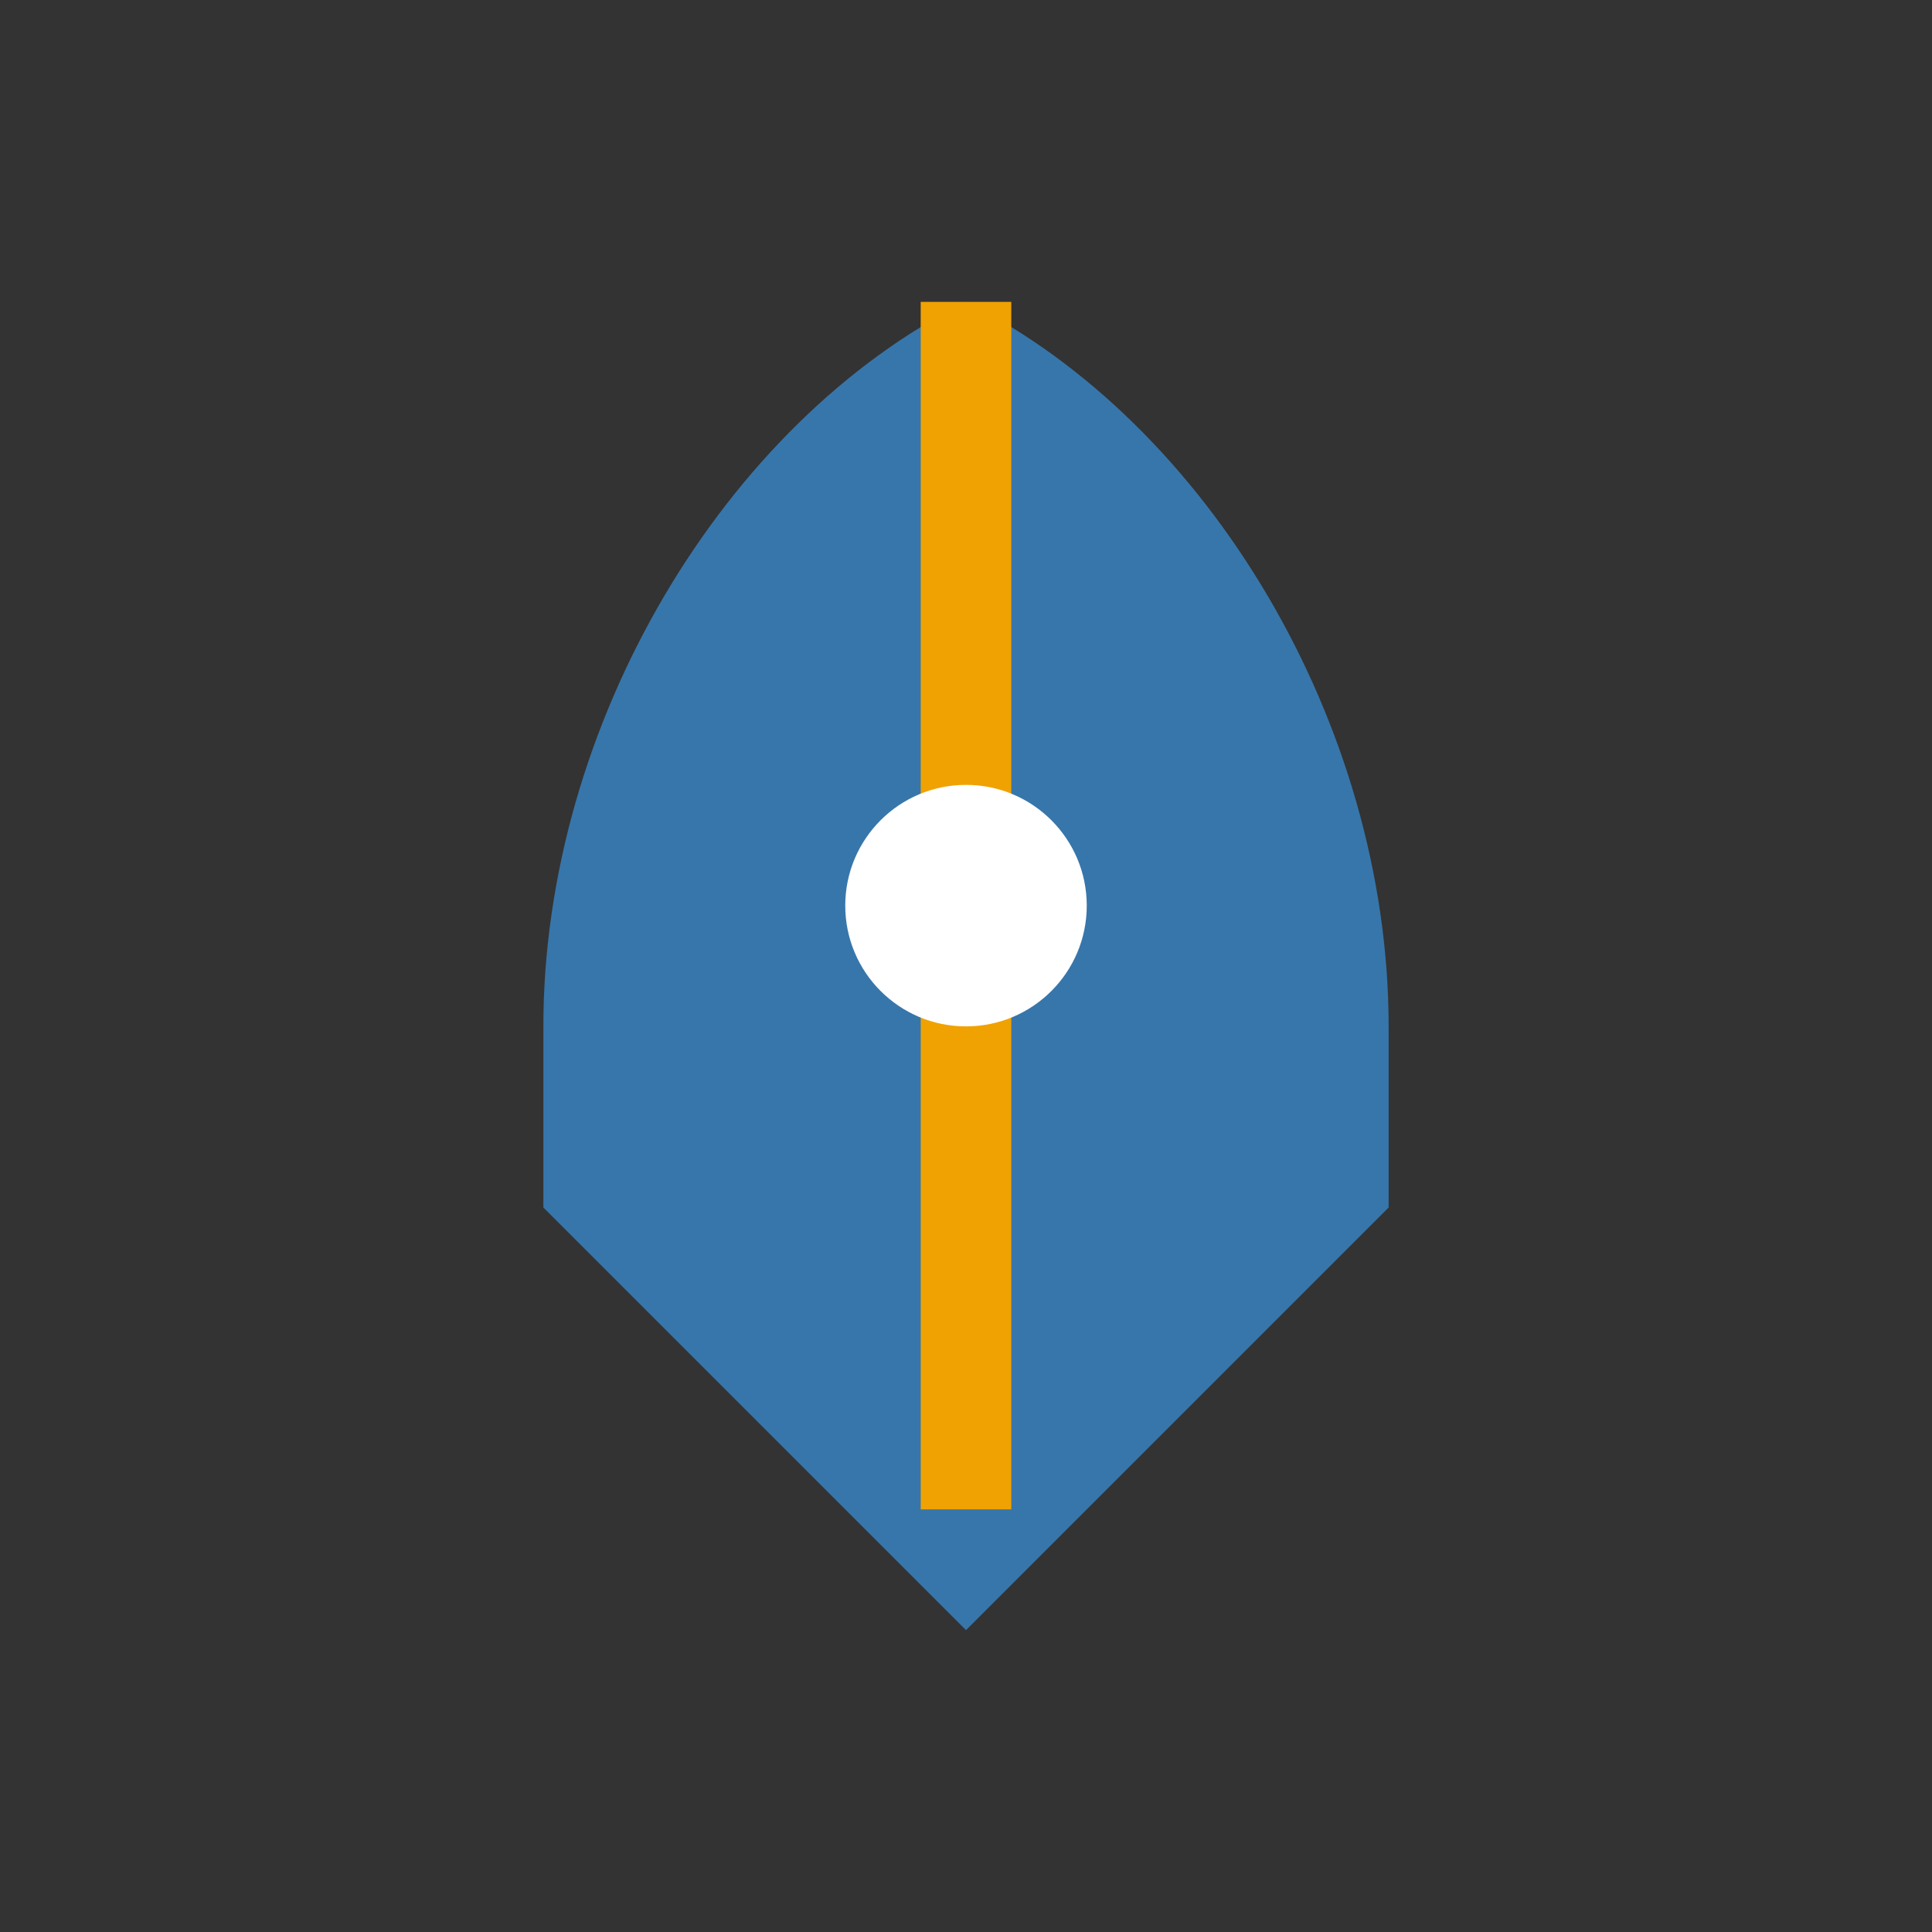 <?xml version="1.0" encoding="UTF-8"?>
<svg xmlns="http://www.w3.org/2000/svg" width="32" height="32" viewBox="0 0 32 32"><rect x="0" y="0" width="32" height="32" fill="#333333" stroke="none"/><path d="M16 5c4 2 7 7 7 12v3l-7 7-7-7v-3c0-5 3-10 7-12z" fill="#3776AB"/><path d="M16 5v20" stroke="#F0A202" stroke-width="1.5"/><circle cx="16" cy="15" r="2" fill="#fff"/></svg>